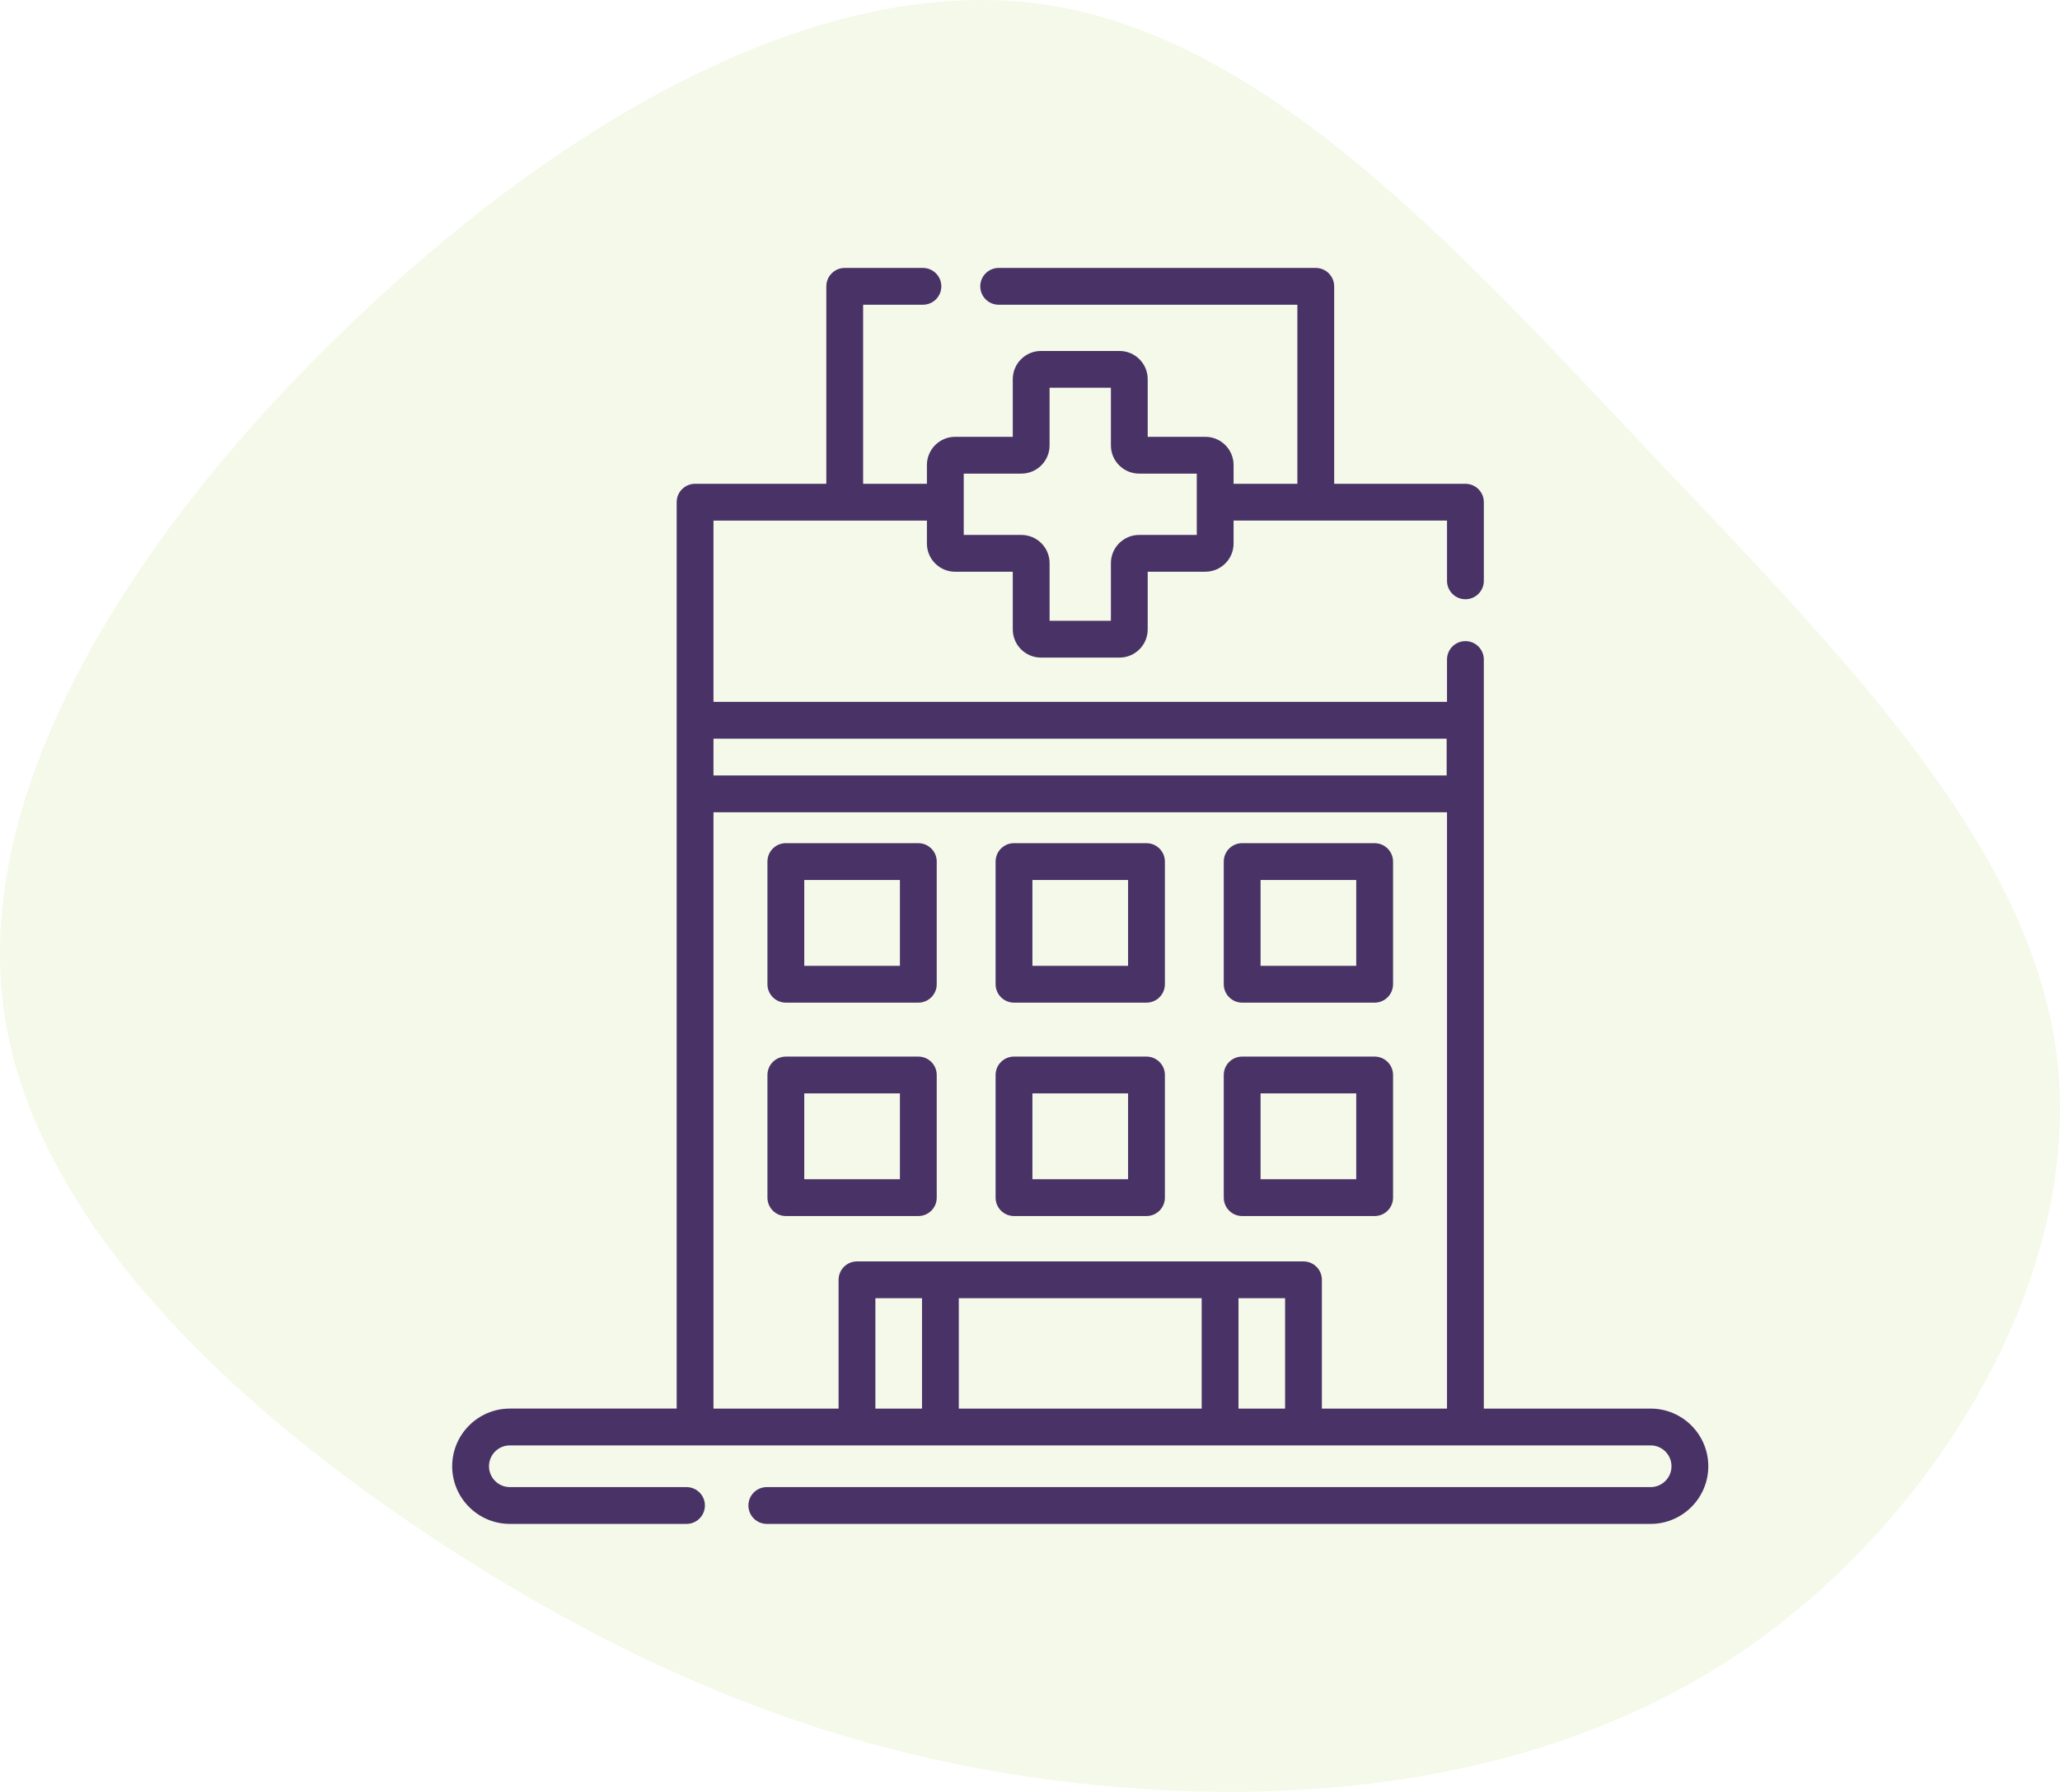 <svg xmlns="http://www.w3.org/2000/svg" width="123" height="107" viewBox="0 0 123 107">
    <g fill="none" fill-rule="evenodd">
        <path fill="#95C11F" fill-opacity=".1" d="M98.532 27.027c11.403 12.062 22.838 23.458 24.304 36.283 1.465 12.825-7.04 27.11-18.443 35.045-11.436 7.936-25.77 9.524-38.83 8.254-13.06-1.27-24.845-5.397-37.49-13.333C15.458 85.34 1.952 73.596.2 60.104-1.551 46.58 8.387 31.312 21.033 19.249 33.647 7.187 48.968-1.67 62.346.266c13.347 1.968 24.782 14.698 36.186 26.76z"/>
        <g fill="#493266" fill-rule="nonzero">
            <path d="M71.558 68.115h-9.961V23.384c0-.607-.492-1.099-1.099-1.099s-1.099.492-1.099 1.099v2.529H15.601V15.088h12.744v1.369c0 .929.755 1.684 1.684 1.684h3.443v3.443c0 .929.755 1.684 1.684 1.684h4.688c.929 0 1.684-.755 1.684-1.684V18.14h3.443c.929 0 1.684-.755 1.684-1.684v-1.37H59.4v3.6c0 .606.492 1.098 1.099 1.098s1.099-.492 1.099-1.098v-4.698c0-.607-.492-1.098-1.099-1.098h-7.837V1.099C52.661.492 52.17 0 51.562 0H32.63c-.607 0-1.099.492-1.099 1.099s.492 1.098 1.099 1.098h17.834v10.694h-3.809v-1.122c0-.929-.755-1.684-1.684-1.684h-3.443V6.642c0-.929-.755-1.684-1.684-1.684h-4.688c-.929 0-1.684.755-1.684 1.684v3.443h-3.443c-.929 0-1.684.755-1.684 1.684v1.122h-3.809V2.197h3.57c.607 0 1.099-.491 1.099-1.098C29.205.492 28.713 0 28.106 0h-4.669c-.606 0-1.098.492-1.098 1.099V12.89h-7.837c-.607 0-1.099.491-1.099 1.098v54.126h-9.96C1.543 68.115 0 69.66 0 71.558 0 73.456 1.544 75 3.442 75H13.99c.607 0 1.099-.492 1.099-1.099s-.492-1.098-1.099-1.098H3.442c-.686 0-1.245-.559-1.245-1.245 0-.687.559-1.246 1.245-1.246h68.116c.686 0 1.245.559 1.245 1.246 0 .686-.559 1.245-1.245 1.245H18.785c-.606 0-1.098.491-1.098 1.098 0 .607.492 1.099 1.098 1.099h52.773C73.456 75 75 73.456 75 71.558c0-1.899-1.544-3.443-3.442-3.443zM30.542 12.282h3.442c.93 0 1.685-.756 1.685-1.685V7.155h3.662v3.442c0 .93.756 1.685 1.685 1.685h3.442v3.662h-3.442c-.93 0-1.685.756-1.685 1.685v3.442H35.67v-3.442c0-.93-.756-1.685-1.685-1.685h-3.442v-3.662zM59.378 28.11v2.197H15.601V28.11h43.777zm-34.11 40.005v-6.592h2.784v6.592h-2.783zm19.483-6.592v6.592H30.249v-6.592h14.502zm2.197 6.592v-6.592h2.783v6.592h-2.783zm4.98 0v-7.69c0-.607-.491-1.099-1.098-1.099H24.17c-.607 0-1.099.492-1.099 1.099v7.69h-7.47v-35.61h43.798v35.61h-7.47z" transform="translate(27 16)"/>
            <path d="M27.832 34.35h-7.91c-.607 0-1.099.492-1.099 1.1v7.323c0 .607.492 1.1 1.099 1.1h7.91c.607 0 1.099-.493 1.099-1.1V35.45c0-.607-.492-1.098-1.099-1.098zm-1.099 7.325h-5.712v-5.127h5.712v5.127zM55.078 34.35h-7.91c-.607 0-1.099.492-1.099 1.1v7.323c0 .607.492 1.1 1.099 1.1h7.91c.607 0 1.099-.493 1.099-1.1V35.45c0-.607-.492-1.098-1.099-1.098zm-1.099 7.325h-5.712v-5.127h5.712v5.127zM41.455 34.35h-7.91c-.607 0-1.099.492-1.099 1.1v7.323c0 .607.492 1.1 1.099 1.1h7.91c.607 0 1.099-.493 1.099-1.1V35.45c0-.607-.492-1.098-1.099-1.098zm-1.099 7.325h-5.712v-5.127h5.712v5.127zM27.832 47.095h-7.91c-.607 0-1.099.491-1.099 1.098v7.325c0 .606.492 1.098 1.099 1.098h7.91c.607 0 1.099-.492 1.099-1.098v-7.325c0-.607-.492-1.098-1.099-1.098zm-1.099 7.324h-5.712v-5.127h5.712v5.127zM55.078 47.095h-7.91c-.607 0-1.099.491-1.099 1.098v7.325c0 .606.492 1.098 1.099 1.098h7.91c.607 0 1.099-.492 1.099-1.098v-7.325c0-.607-.492-1.098-1.099-1.098zm-1.099 7.324h-5.712v-5.127h5.712v5.127zM41.455 47.095h-7.91c-.607 0-1.099.491-1.099 1.098v7.325c0 .606.492 1.098 1.099 1.098h7.91c.607 0 1.099-.492 1.099-1.098v-7.325c0-.607-.492-1.098-1.099-1.098zm-1.099 7.324h-5.712v-5.127h5.712v5.127z" transform="translate(27 16)"/>
        </g>
    </g>
</svg>
